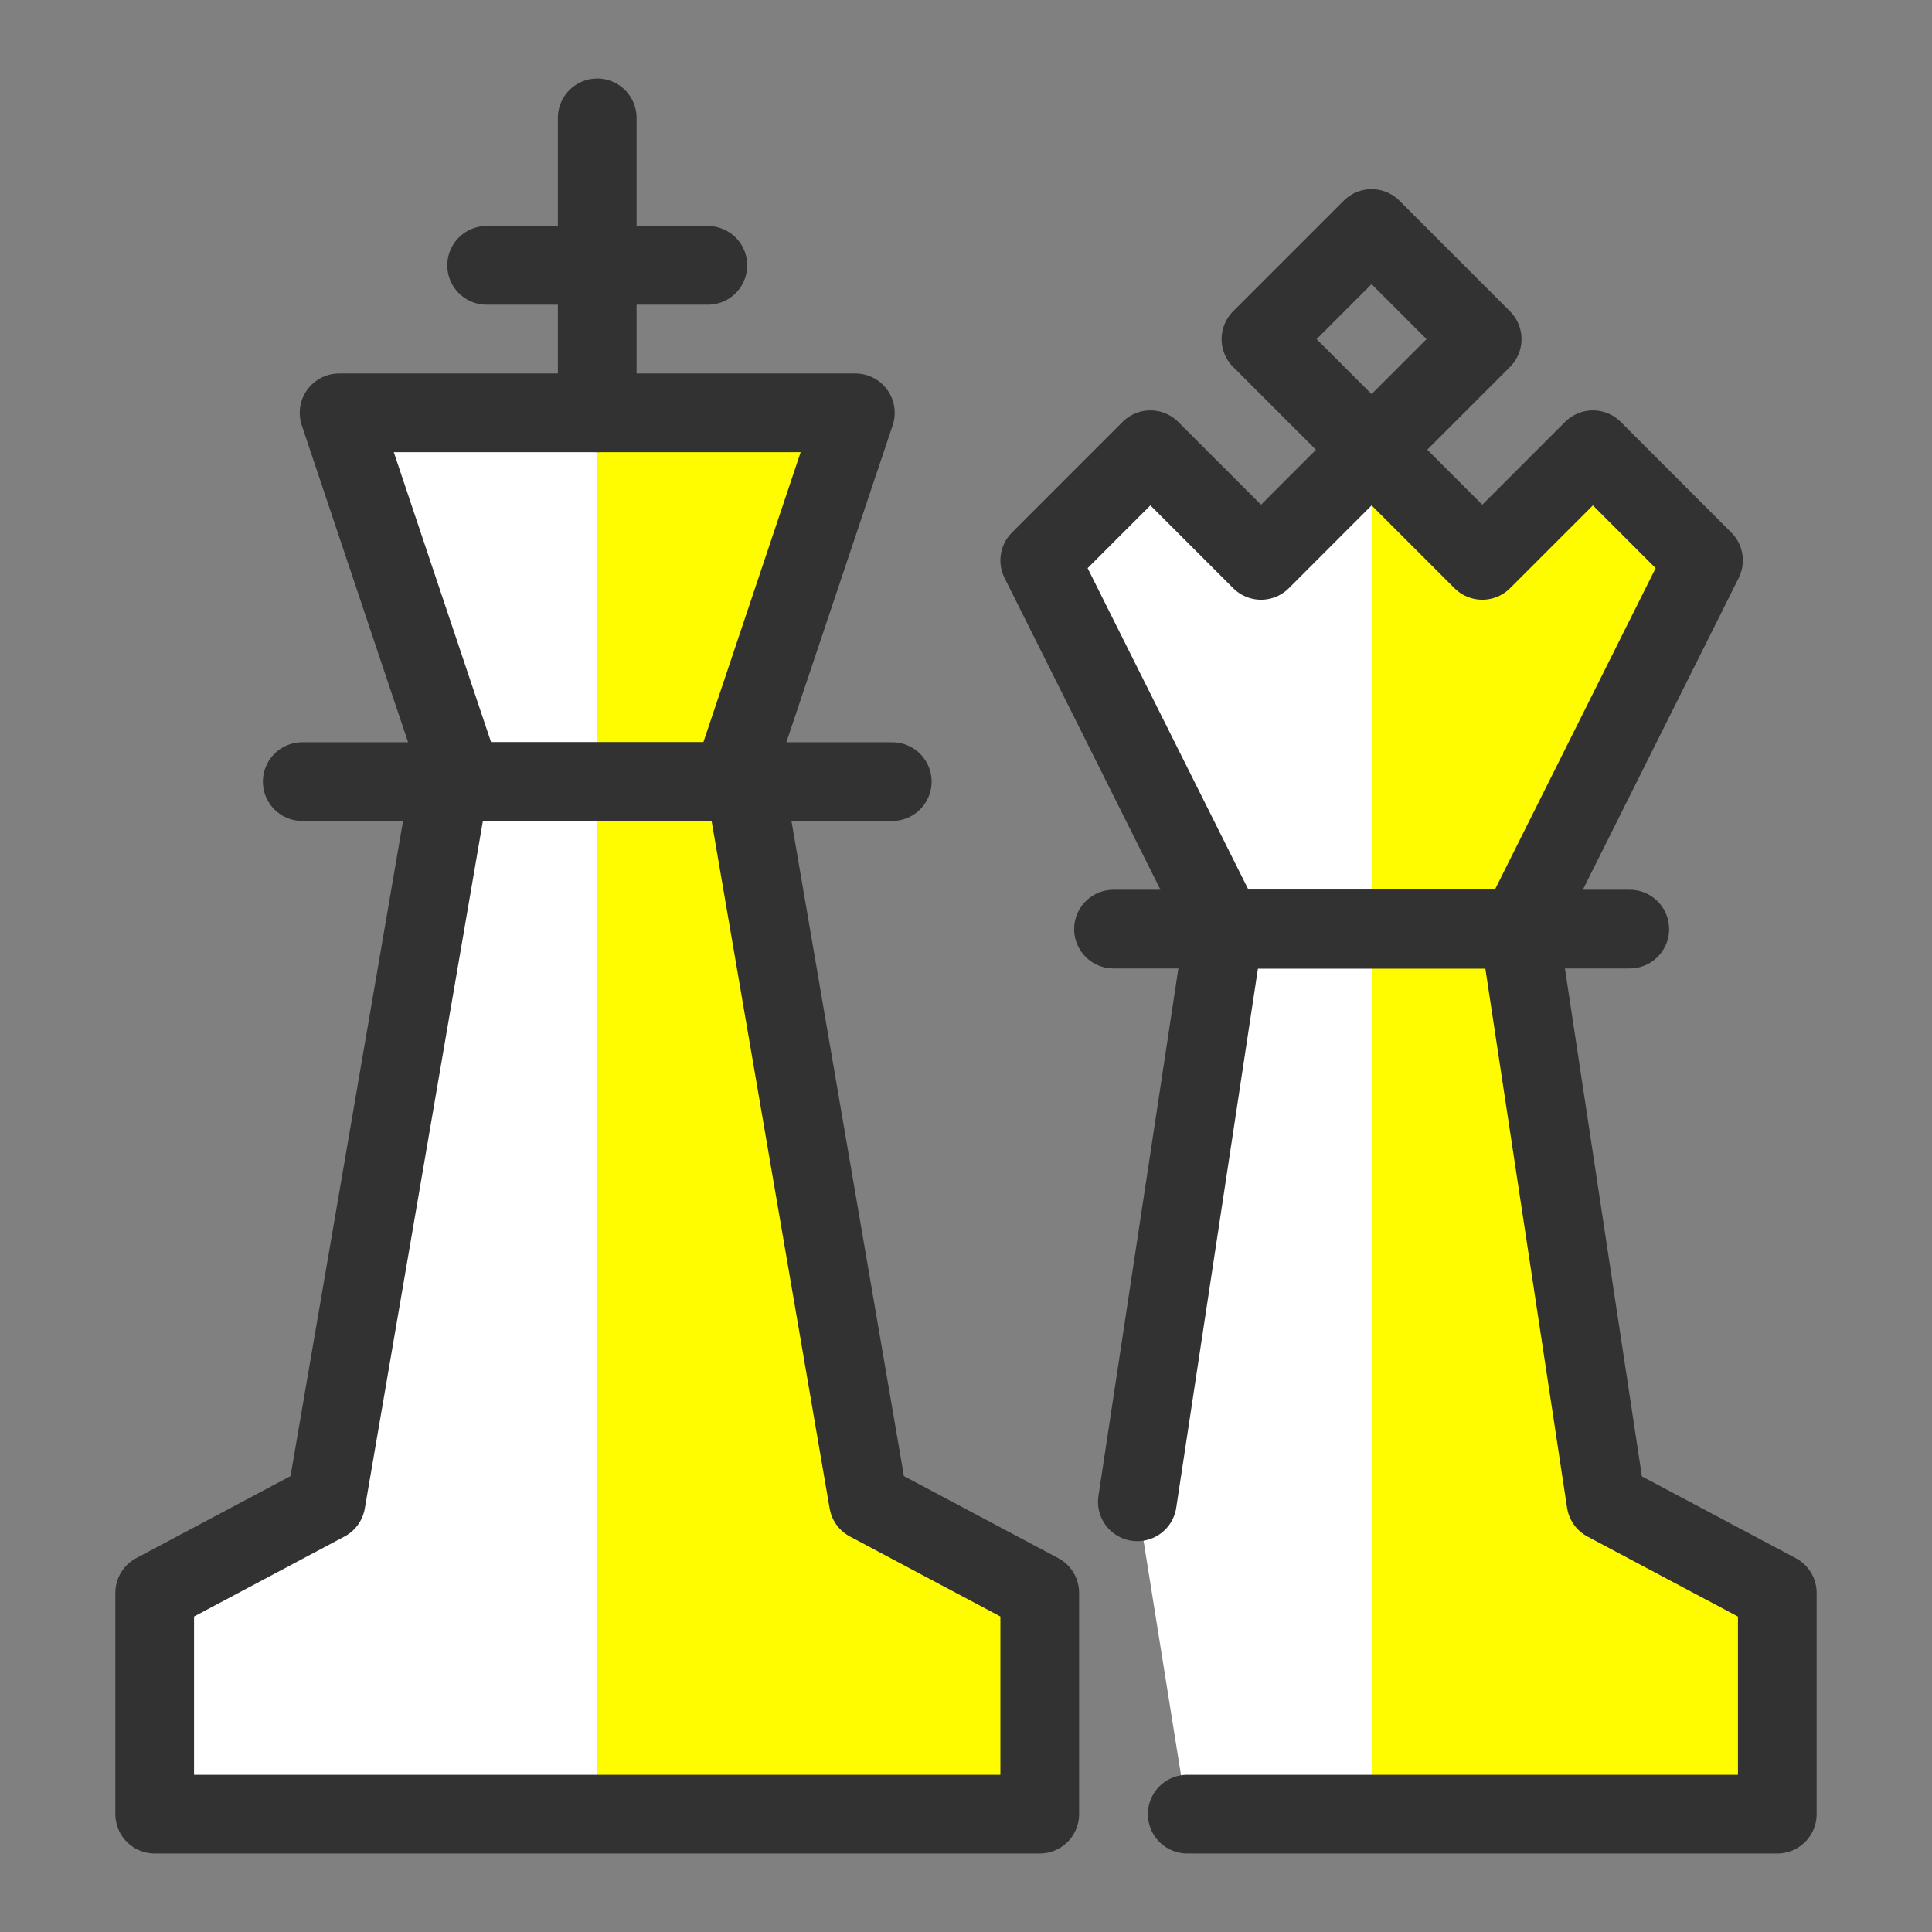 <svg width="41" height="41" viewBox="0 0 41 41" fill="none" xmlns="http://www.w3.org/2000/svg">
<rect x="0" y="0" width="41" height="41" fill="#808080" stroke="none"/>
<path d="M34.081 31.871L32.239 19.717L36.151 11.892L33.804 9.544L31.456 11.892L29.108 9.544L26.761 11.892L24.413 9.544L22.065 11.892L25.978 19.717L24.136 31.871L25.195 38.499H37.717V33.804L34.081 31.871Z" fill="white"/>
<path d="M18.429 31.87L15.805 16.587H15.527L18.152 8.761H7.196L9.821 16.587H9.544L6.919 31.87L3.283 33.803V38.499H22.065V33.803L18.429 31.87Z" fill="white"/>
<path d="M15.805 16.587H15.527L18.152 8.761H12.674V38.499H22.065V33.803L18.429 31.87L15.805 16.587Z" fill="#FFFC00"/>
<path d="M37.717 38.499V33.804L34.081 31.871L32.239 19.717L36.151 11.892L33.804 9.544L31.456 11.892L29.108 9.544V38.499H37.717Z" fill="#FFFC00"/>
<path d="M15.805 16.587L18.429 31.87L22.065 33.803V38.499H3.283V33.803L6.919 31.87L9.544 16.587" stroke="#323232" stroke-width="1.67" stroke-linecap="round" stroke-linejoin="round"/>
<path d="M15.527 16.587L18.152 8.761H7.196L9.821 16.587H15.527Z" stroke="#323232" stroke-width="1.67" stroke-linecap="round" stroke-linejoin="round"/>
<path d="M6.414 16.587H18.935" stroke="#323232" stroke-width="1.67" stroke-linecap="round" stroke-linejoin="round"/>
<path d="M32.239 19.717L36.151 11.892L33.804 9.544L31.456 11.892L29.108 9.544L26.761 11.892L24.413 9.544L22.065 11.892L25.978 19.717H32.239Z" stroke="#323232" stroke-width="1.67" stroke-linecap="round" stroke-linejoin="round"/>
<path d="M23.63 19.717H34.586" stroke="#323232" stroke-width="1.67" stroke-linecap="round" stroke-linejoin="round"/>
<path d="M12.674 8.762V2.501" stroke="#323232" stroke-width="1.67" stroke-linecap="round" stroke-linejoin="round"/>
<path d="M10.327 5.631H15.022" stroke="#323232" stroke-width="1.67" stroke-linecap="round" stroke-linejoin="round"/>
<path d="M24.136 31.871L25.978 19.717H32.239L34.081 31.871L37.717 33.804V38.499H25.195" stroke="#323232" stroke-width="1.67" stroke-linecap="round" stroke-linejoin="round"/>
<path d="M29.107 4.849L26.759 7.197L29.107 9.544L31.454 7.197L29.107 4.849Z" stroke="#323232" stroke-width="1.67" stroke-linecap="round" stroke-linejoin="round"/>
</svg>
